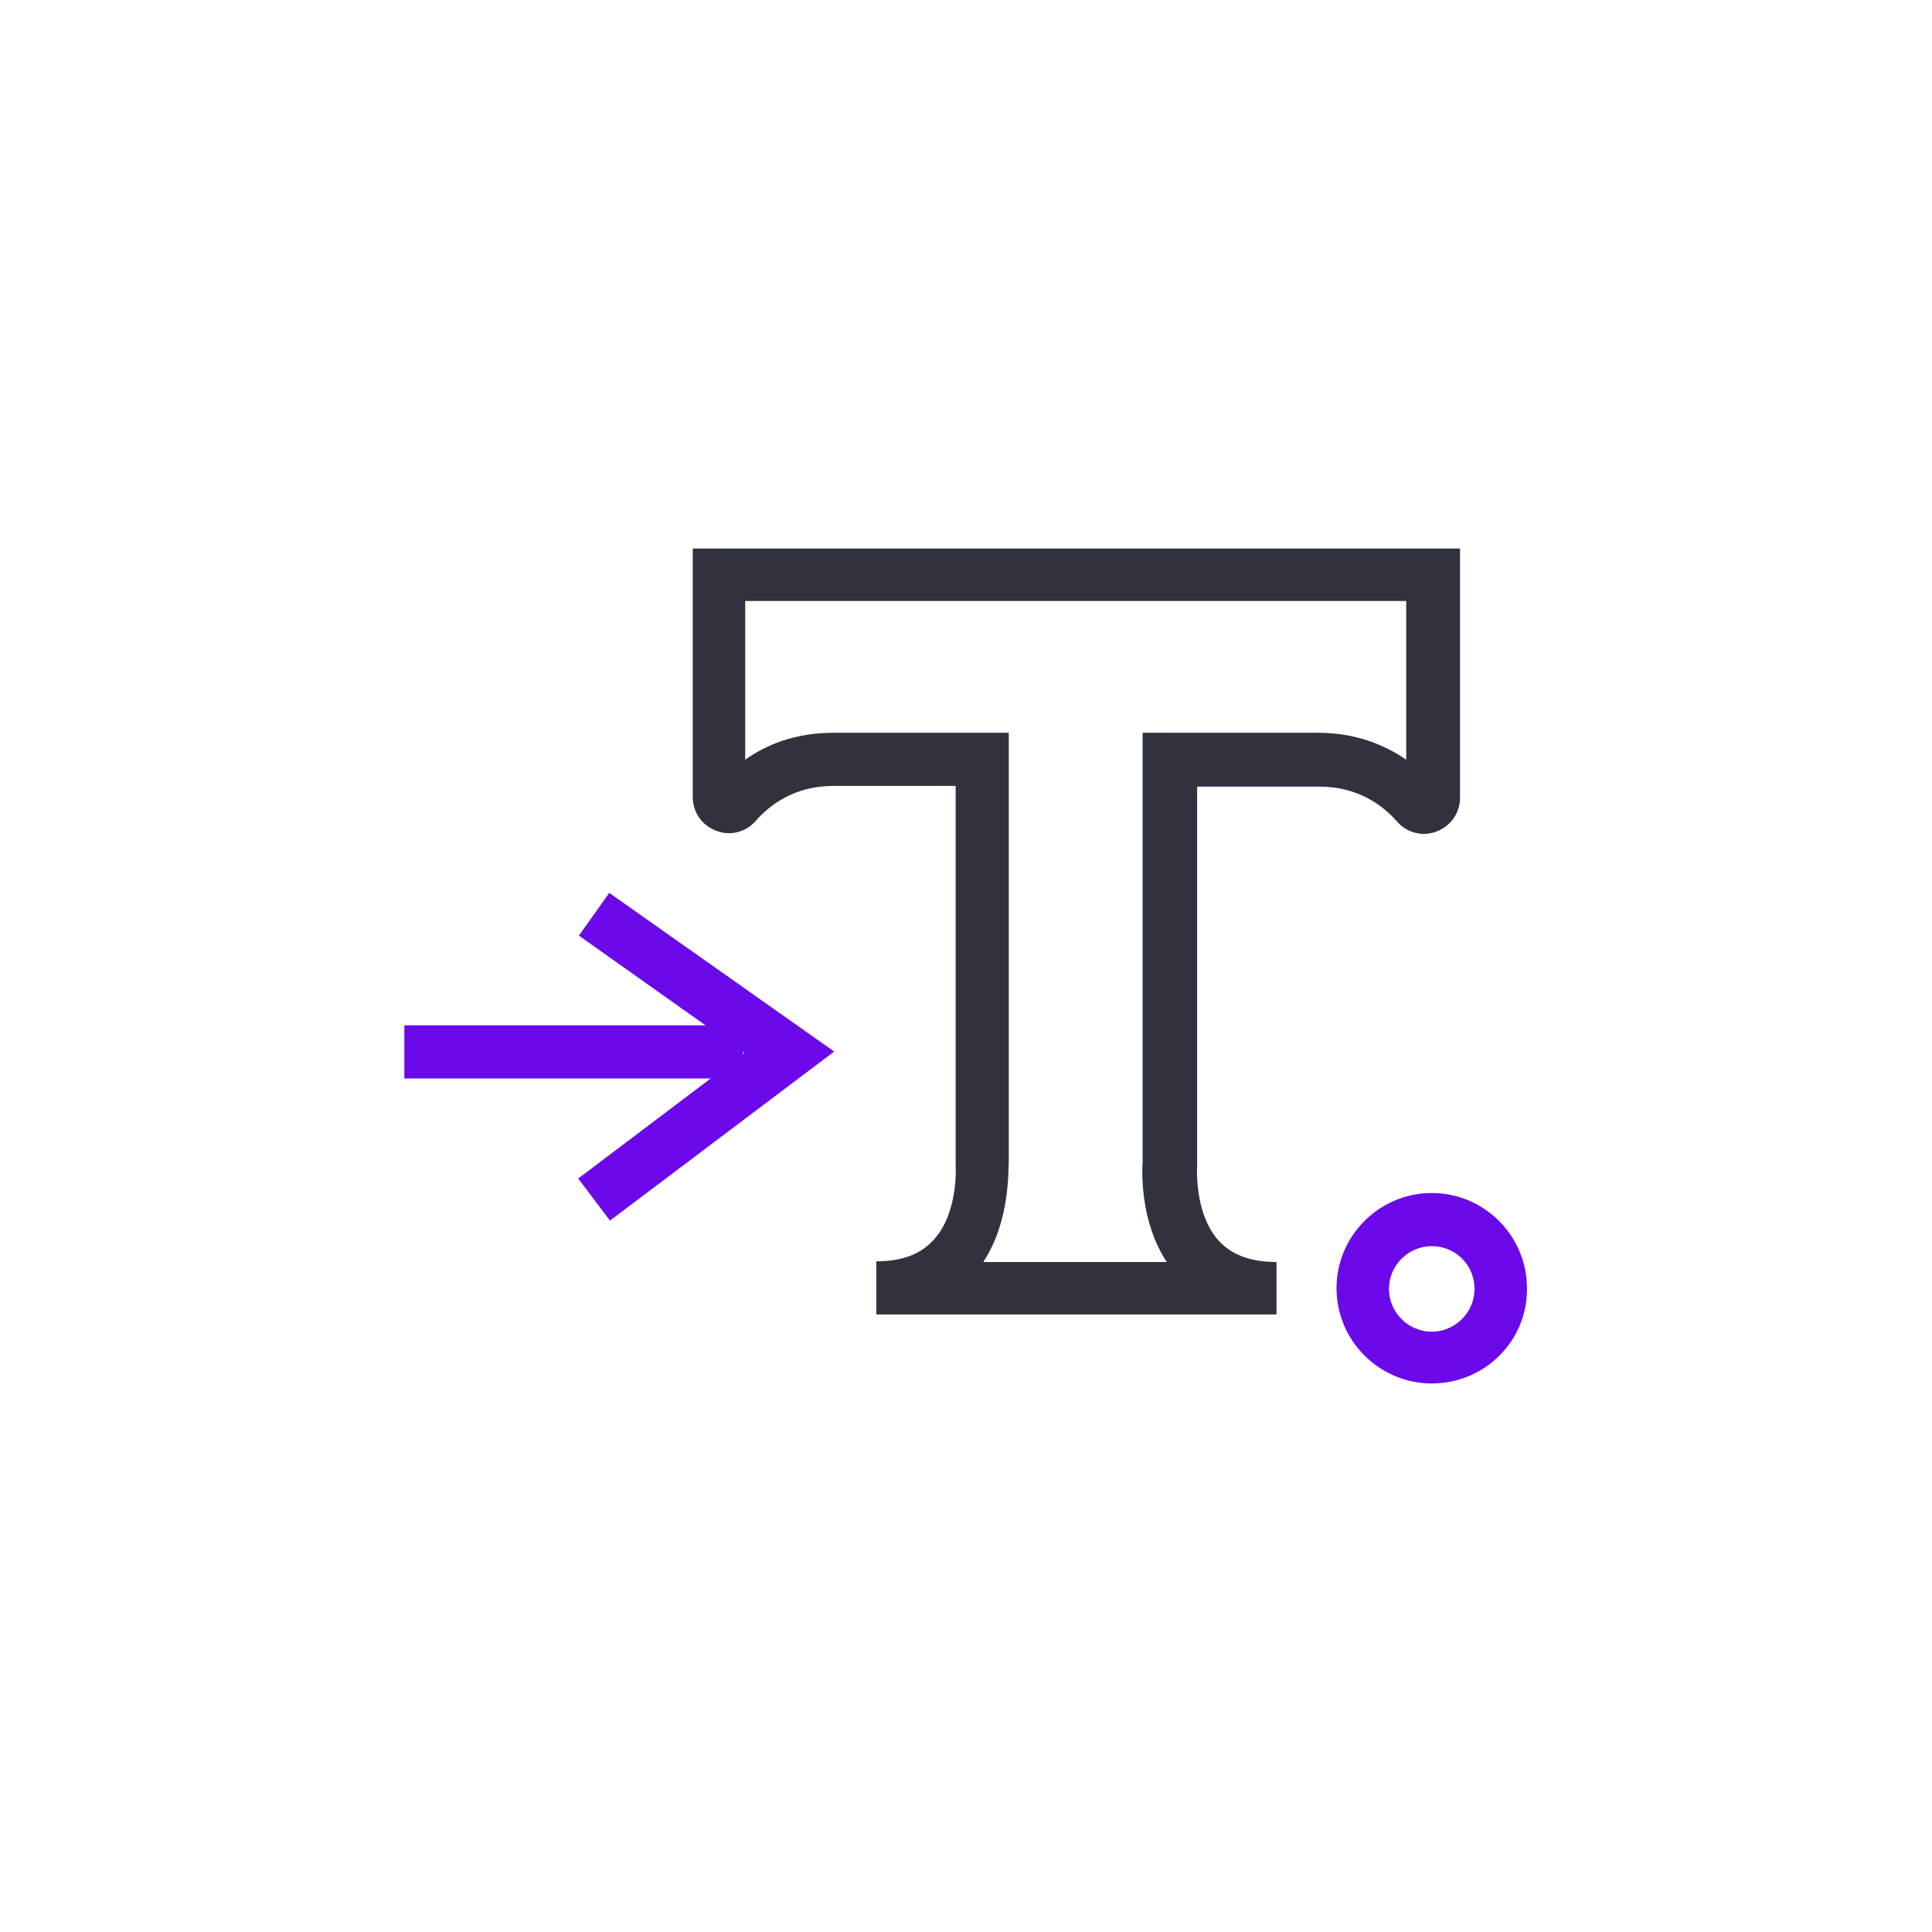 <svg enable-background="new 0 0 28 28" viewBox="0 0 28 28" xmlns="http://www.w3.org/2000/svg"><path d="m18.47 19.05h-5.77v-.77c.37 0 .64-.1.83-.31.37-.4.32-1.09.32-1.1v-.03-5.45h-1.77c-.57 0-.93.28-1.13.51-.14.16-.37.22-.57.14-.21-.08-.34-.27-.34-.49v-3.6h11.12v3.61c0 .22-.13.41-.34.49-.2.08-.43.02-.57-.14-.2-.23-.56-.51-1.13-.51h-1.77v5.49c0 .01-.05.7.32 1.1.19.2.46.3.83.3v.76zm-4.22-.76h2.66c-.39-.59-.36-1.32-.35-1.46v-6.21h2.54c.54 0 .96.17 1.28.39v-2.3h-9.58v2.3c.31-.22.73-.39 1.28-.39h2.54v6.21c-.01.14.02.87-.37 1.46z" fill="#30323d"/><g fill="#6b09eb"><path d="m20.75 20.05c-.76 0-1.38-.62-1.38-1.38s.62-1.38 1.38-1.38 1.38.62 1.38 1.38c.01.76-.61 1.38-1.38 1.38zm0-1.99c-.34 0-.62.28-.62.62s.28.62.62.62.62-.28.62-.62c0-.35-.28-.62-.62-.62z"/><path d="m5.86 14.86h4.91v.77h-4.91z"/><path d="m8.84 17.69-.46-.61 2.41-1.82-2.4-1.7.44-.62 3.26 2.3z"/></g></svg>